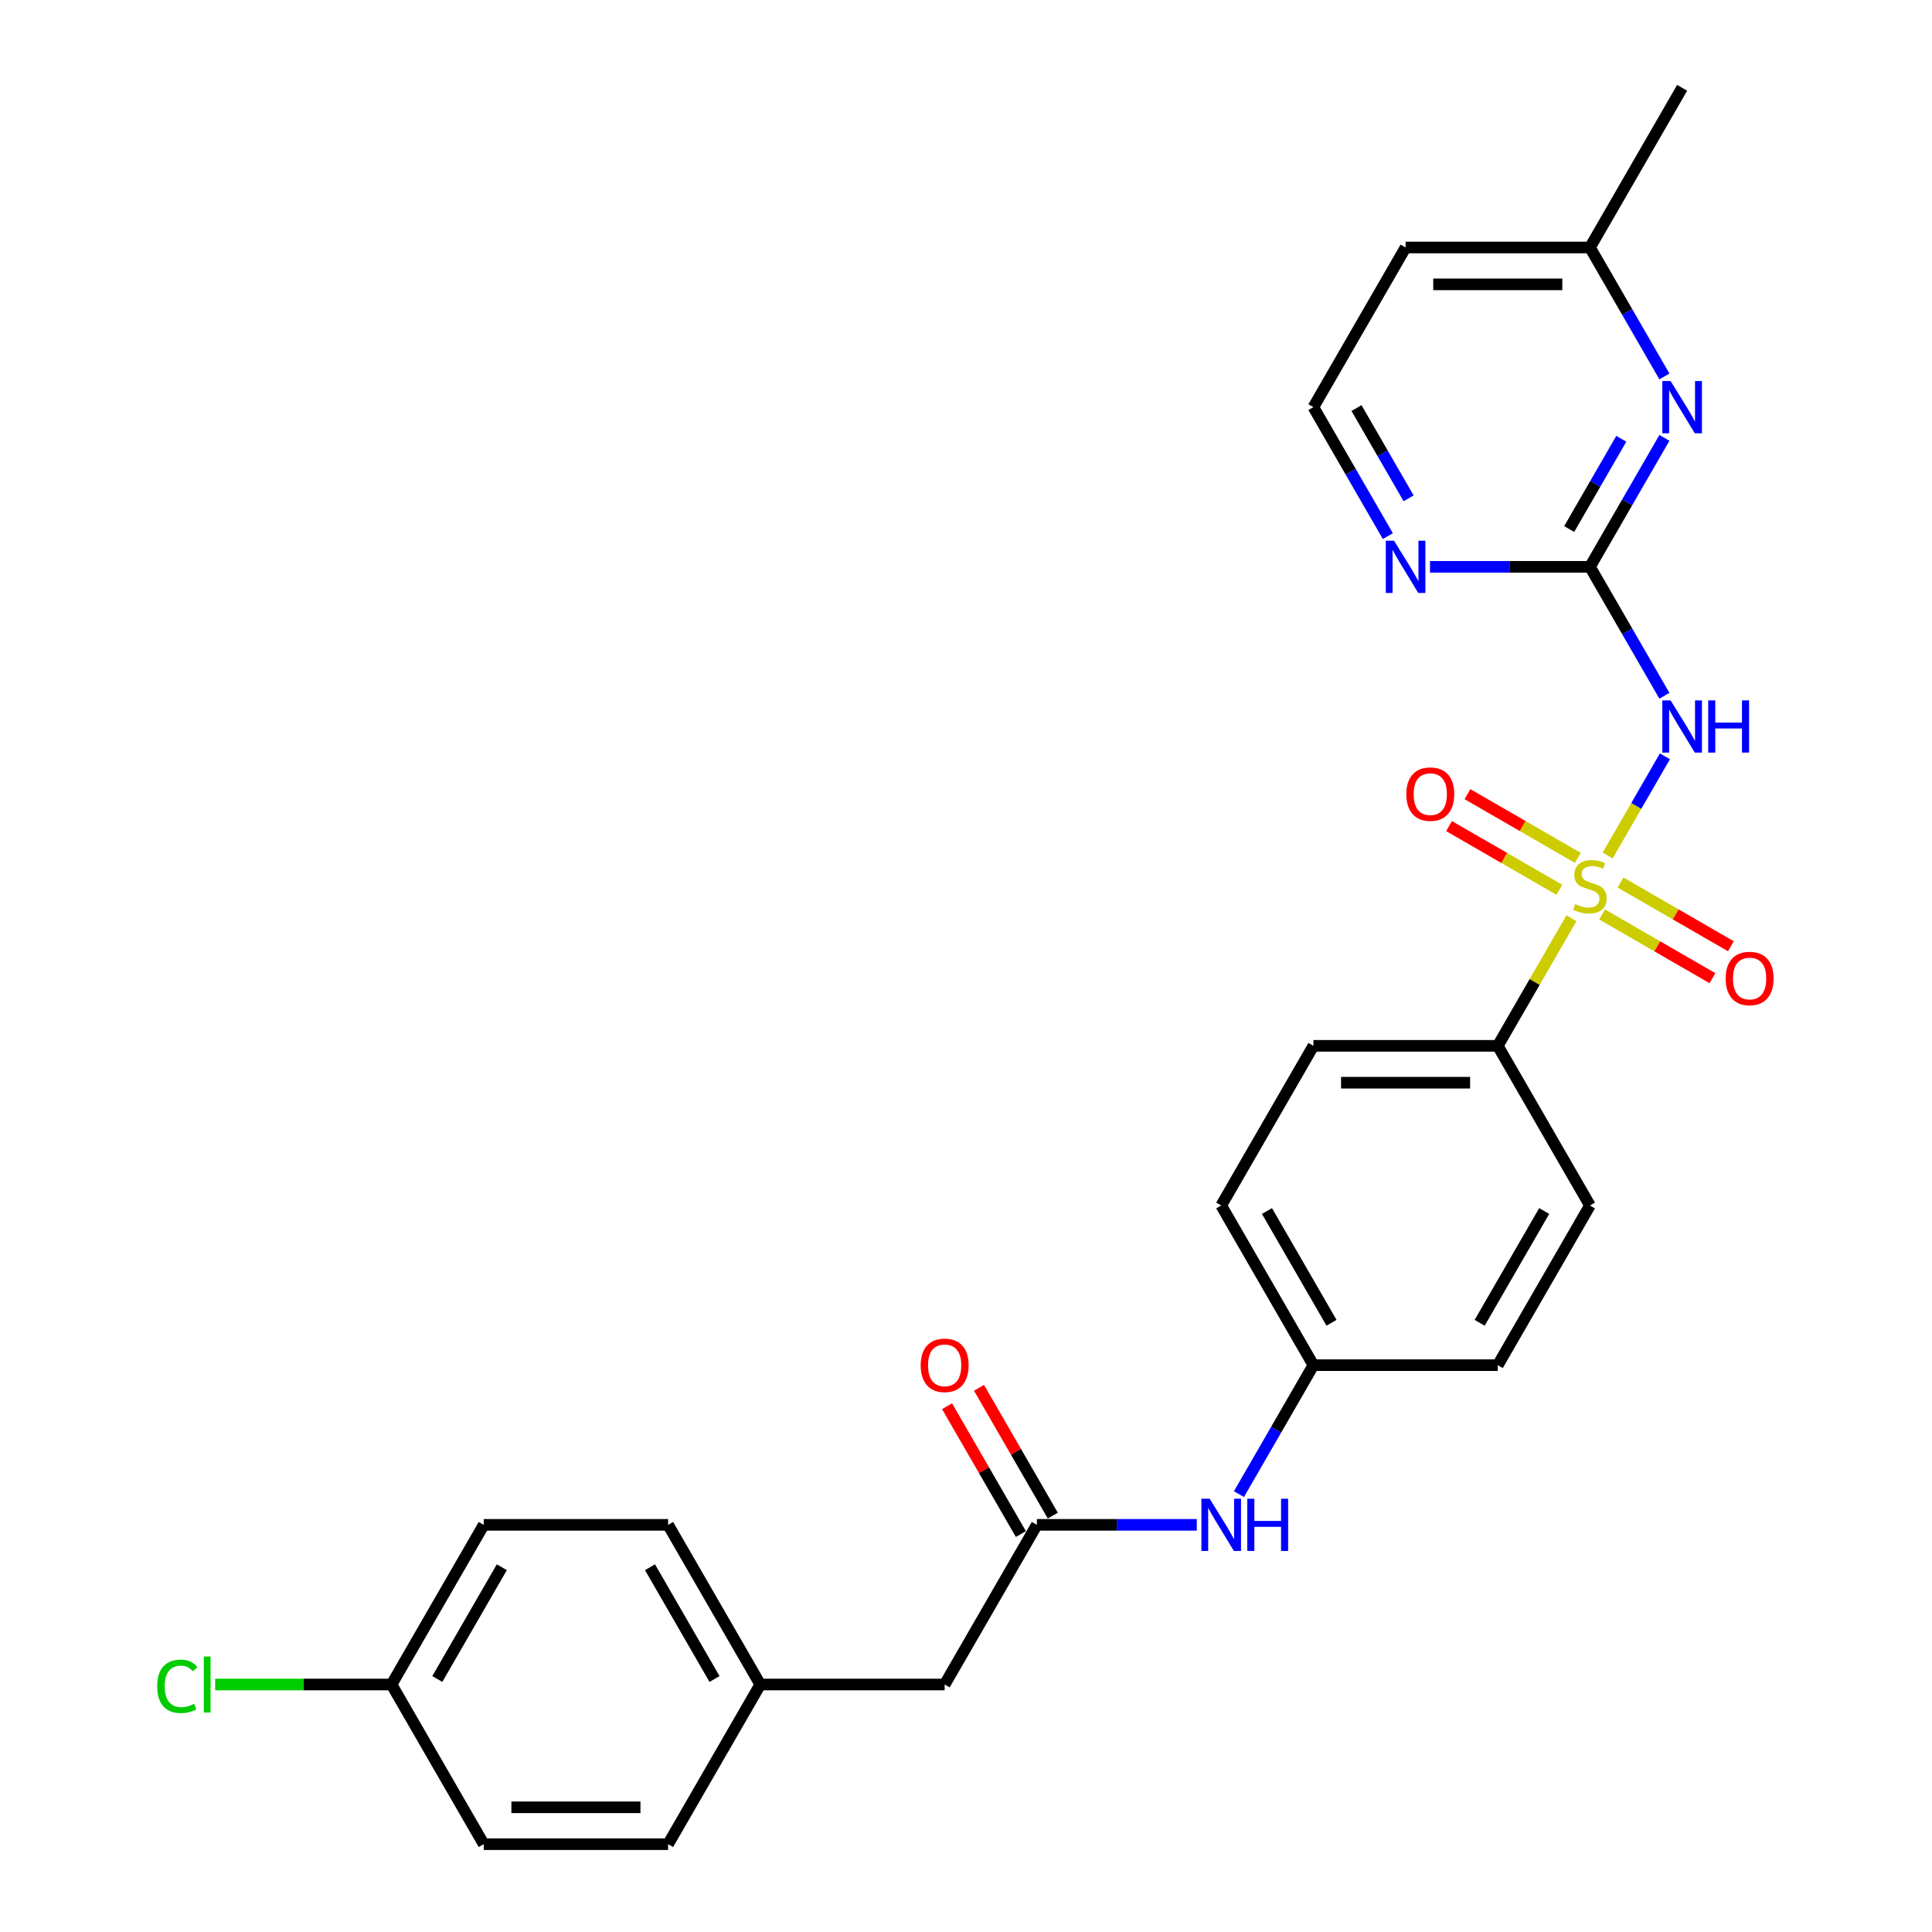 <?xml version='1.0' encoding='iso-8859-1'?>
<svg version='1.1' baseProfile='full'
              xmlns='http://www.w3.org/2000/svg'
                      xmlns:rdkit='http://www.rdkit.org/xml'
                      xmlns:xlink='http://www.w3.org/1999/xlink'
                  xml:space='preserve'
width='1000px' height='1000px' viewBox='0 0 1000 1000'>
<!-- END OF HEADER -->
<rect style='opacity:1.0;fill:#FFFFFF;stroke:none' width='1000' height='1000' x='0' y='0'> </rect>
<path class='bond-0' d='M 832.115,442.817 L 846.936,417.146' style='fill:none;fill-rule:evenodd;stroke:#CCCC00;stroke-width:6px;stroke-linecap:butt;stroke-linejoin:miter;stroke-opacity:1' />
<path class='bond-0' d='M 846.936,417.146 L 861.758,391.474' style='fill:none;fill-rule:evenodd;stroke:#0000FF;stroke-width:6px;stroke-linecap:butt;stroke-linejoin:miter;stroke-opacity:1' />
<path class='bond-3' d='M 813.382,475.263 L 794.312,508.293' style='fill:none;fill-rule:evenodd;stroke:#CCCC00;stroke-width:6px;stroke-linecap:butt;stroke-linejoin:miter;stroke-opacity:1' />
<path class='bond-3' d='M 794.312,508.293 L 775.243,541.322' style='fill:none;fill-rule:evenodd;stroke:#000000;stroke-width:6px;stroke-linecap:butt;stroke-linejoin:miter;stroke-opacity:1' />
<path class='bond-5' d='M 816.678,444.033 L 788.118,427.544' style='fill:none;fill-rule:evenodd;stroke:#CCCC00;stroke-width:6px;stroke-linecap:butt;stroke-linejoin:miter;stroke-opacity:1' />
<path class='bond-5' d='M 788.118,427.544 L 759.557,411.054' style='fill:none;fill-rule:evenodd;stroke:#FF0000;stroke-width:6px;stroke-linecap:butt;stroke-linejoin:miter;stroke-opacity:1' />
<path class='bond-5' d='M 807.135,460.562 L 778.575,444.072' style='fill:none;fill-rule:evenodd;stroke:#CCCC00;stroke-width:6px;stroke-linecap:butt;stroke-linejoin:miter;stroke-opacity:1' />
<path class='bond-5' d='M 778.575,444.072 L 750.014,427.583' style='fill:none;fill-rule:evenodd;stroke:#FF0000;stroke-width:6px;stroke-linecap:butt;stroke-linejoin:miter;stroke-opacity:1' />
<path class='bond-6' d='M 829.237,473.322 L 857.798,489.812' style='fill:none;fill-rule:evenodd;stroke:#CCCC00;stroke-width:6px;stroke-linecap:butt;stroke-linejoin:miter;stroke-opacity:1' />
<path class='bond-6' d='M 857.798,489.812 L 886.358,506.301' style='fill:none;fill-rule:evenodd;stroke:#FF0000;stroke-width:6px;stroke-linecap:butt;stroke-linejoin:miter;stroke-opacity:1' />
<path class='bond-6' d='M 838.78,456.793 L 867.34,473.283' style='fill:none;fill-rule:evenodd;stroke:#CCCC00;stroke-width:6px;stroke-linecap:butt;stroke-linejoin:miter;stroke-opacity:1' />
<path class='bond-6' d='M 867.34,473.283 L 895.901,489.772' style='fill:none;fill-rule:evenodd;stroke:#FF0000;stroke-width:6px;stroke-linecap:butt;stroke-linejoin:miter;stroke-opacity:1' />
<path class='bond-1' d='M 861.493,360.134 L 842.226,326.761' style='fill:none;fill-rule:evenodd;stroke:#0000FF;stroke-width:6px;stroke-linecap:butt;stroke-linejoin:miter;stroke-opacity:1' />
<path class='bond-1' d='M 842.226,326.761 L 822.958,293.388' style='fill:none;fill-rule:evenodd;stroke:#000000;stroke-width:6px;stroke-linecap:butt;stroke-linejoin:miter;stroke-opacity:1' />
<path class='bond-2' d='M 822.958,293.388 L 842.226,260.015' style='fill:none;fill-rule:evenodd;stroke:#000000;stroke-width:6px;stroke-linecap:butt;stroke-linejoin:miter;stroke-opacity:1' />
<path class='bond-2' d='M 842.226,260.015 L 861.493,226.642' style='fill:none;fill-rule:evenodd;stroke:#0000FF;stroke-width:6px;stroke-linecap:butt;stroke-linejoin:miter;stroke-opacity:1' />
<path class='bond-2' d='M 812.209,273.834 L 825.697,250.472' style='fill:none;fill-rule:evenodd;stroke:#000000;stroke-width:6px;stroke-linecap:butt;stroke-linejoin:miter;stroke-opacity:1' />
<path class='bond-2' d='M 825.697,250.472 L 839.184,227.111' style='fill:none;fill-rule:evenodd;stroke:#0000FF;stroke-width:6px;stroke-linecap:butt;stroke-linejoin:miter;stroke-opacity:1' />
<path class='bond-7' d='M 822.958,293.388 L 781.56,293.388' style='fill:none;fill-rule:evenodd;stroke:#000000;stroke-width:6px;stroke-linecap:butt;stroke-linejoin:miter;stroke-opacity:1' />
<path class='bond-7' d='M 781.56,293.388 L 740.163,293.388' style='fill:none;fill-rule:evenodd;stroke:#0000FF;stroke-width:6px;stroke-linecap:butt;stroke-linejoin:miter;stroke-opacity:1' />
<path class='bond-13' d='M 861.493,194.845 L 842.226,161.472' style='fill:none;fill-rule:evenodd;stroke:#0000FF;stroke-width:6px;stroke-linecap:butt;stroke-linejoin:miter;stroke-opacity:1' />
<path class='bond-13' d='M 842.226,161.472 L 822.958,128.099' style='fill:none;fill-rule:evenodd;stroke:#000000;stroke-width:6px;stroke-linecap:butt;stroke-linejoin:miter;stroke-opacity:1' />
<path class='bond-10' d='M 775.243,541.322 L 679.813,541.322' style='fill:none;fill-rule:evenodd;stroke:#000000;stroke-width:6px;stroke-linecap:butt;stroke-linejoin:miter;stroke-opacity:1' />
<path class='bond-10' d='M 760.928,560.408 L 694.127,560.408' style='fill:none;fill-rule:evenodd;stroke:#000000;stroke-width:6px;stroke-linecap:butt;stroke-linejoin:miter;stroke-opacity:1' />
<path class='bond-11' d='M 775.243,541.322 L 822.958,623.967' style='fill:none;fill-rule:evenodd;stroke:#000000;stroke-width:6px;stroke-linecap:butt;stroke-linejoin:miter;stroke-opacity:1' />
<path class='bond-4' d='M 536.668,789.256 L 578.066,789.256' style='fill:none;fill-rule:evenodd;stroke:#000000;stroke-width:6px;stroke-linecap:butt;stroke-linejoin:miter;stroke-opacity:1' />
<path class='bond-4' d='M 578.066,789.256 L 619.463,789.256' style='fill:none;fill-rule:evenodd;stroke:#0000FF;stroke-width:6px;stroke-linecap:butt;stroke-linejoin:miter;stroke-opacity:1' />
<path class='bond-9' d='M 544.933,784.485 L 525.83,751.398' style='fill:none;fill-rule:evenodd;stroke:#000000;stroke-width:6px;stroke-linecap:butt;stroke-linejoin:miter;stroke-opacity:1' />
<path class='bond-9' d='M 525.83,751.398 L 506.727,718.311' style='fill:none;fill-rule:evenodd;stroke:#FF0000;stroke-width:6px;stroke-linecap:butt;stroke-linejoin:miter;stroke-opacity:1' />
<path class='bond-9' d='M 528.404,794.028 L 509.301,760.941' style='fill:none;fill-rule:evenodd;stroke:#000000;stroke-width:6px;stroke-linecap:butt;stroke-linejoin:miter;stroke-opacity:1' />
<path class='bond-9' d='M 509.301,760.941 L 490.198,727.854' style='fill:none;fill-rule:evenodd;stroke:#FF0000;stroke-width:6px;stroke-linecap:butt;stroke-linejoin:miter;stroke-opacity:1' />
<path class='bond-12' d='M 536.668,789.256 L 488.953,871.901' style='fill:none;fill-rule:evenodd;stroke:#000000;stroke-width:6px;stroke-linecap:butt;stroke-linejoin:miter;stroke-opacity:1' />
<path class='bond-15' d='M 718.349,277.49 L 699.081,244.117' style='fill:none;fill-rule:evenodd;stroke:#0000FF;stroke-width:6px;stroke-linecap:butt;stroke-linejoin:miter;stroke-opacity:1' />
<path class='bond-15' d='M 699.081,244.117 L 679.813,210.744' style='fill:none;fill-rule:evenodd;stroke:#000000;stroke-width:6px;stroke-linecap:butt;stroke-linejoin:miter;stroke-opacity:1' />
<path class='bond-15' d='M 729.097,257.935 L 715.61,234.574' style='fill:none;fill-rule:evenodd;stroke:#0000FF;stroke-width:6px;stroke-linecap:butt;stroke-linejoin:miter;stroke-opacity:1' />
<path class='bond-15' d='M 715.61,234.574 L 702.122,211.213' style='fill:none;fill-rule:evenodd;stroke:#000000;stroke-width:6px;stroke-linecap:butt;stroke-linejoin:miter;stroke-opacity:1' />
<path class='bond-8' d='M 641.277,773.358 L 660.545,739.985' style='fill:none;fill-rule:evenodd;stroke:#0000FF;stroke-width:6px;stroke-linecap:butt;stroke-linejoin:miter;stroke-opacity:1' />
<path class='bond-8' d='M 660.545,739.985 L 679.813,706.612' style='fill:none;fill-rule:evenodd;stroke:#000000;stroke-width:6px;stroke-linecap:butt;stroke-linejoin:miter;stroke-opacity:1' />
<path class='bond-18' d='M 679.813,541.322 L 632.098,623.967' style='fill:none;fill-rule:evenodd;stroke:#000000;stroke-width:6px;stroke-linecap:butt;stroke-linejoin:miter;stroke-opacity:1' />
<path class='bond-19' d='M 822.958,623.967 L 775.243,706.612' style='fill:none;fill-rule:evenodd;stroke:#000000;stroke-width:6px;stroke-linecap:butt;stroke-linejoin:miter;stroke-opacity:1' />
<path class='bond-19' d='M 799.271,626.821 L 765.871,684.672' style='fill:none;fill-rule:evenodd;stroke:#000000;stroke-width:6px;stroke-linecap:butt;stroke-linejoin:miter;stroke-opacity:1' />
<path class='bond-16' d='M 488.953,871.901 L 393.524,871.901' style='fill:none;fill-rule:evenodd;stroke:#000000;stroke-width:6px;stroke-linecap:butt;stroke-linejoin:miter;stroke-opacity:1' />
<path class='bond-26' d='M 822.958,128.099 L 870.673,45.455' style='fill:none;fill-rule:evenodd;stroke:#000000;stroke-width:6px;stroke-linecap:butt;stroke-linejoin:miter;stroke-opacity:1' />
<path class='bond-28' d='M 822.958,128.099 L 727.528,128.099' style='fill:none;fill-rule:evenodd;stroke:#000000;stroke-width:6px;stroke-linecap:butt;stroke-linejoin:miter;stroke-opacity:1' />
<path class='bond-28' d='M 808.643,147.185 L 741.842,147.185' style='fill:none;fill-rule:evenodd;stroke:#000000;stroke-width:6px;stroke-linecap:butt;stroke-linejoin:miter;stroke-opacity:1' />
<path class='bond-14' d='M 679.813,706.612 L 775.243,706.612' style='fill:none;fill-rule:evenodd;stroke:#000000;stroke-width:6px;stroke-linecap:butt;stroke-linejoin:miter;stroke-opacity:1' />
<path class='bond-27' d='M 679.813,706.612 L 632.098,623.967' style='fill:none;fill-rule:evenodd;stroke:#000000;stroke-width:6px;stroke-linecap:butt;stroke-linejoin:miter;stroke-opacity:1' />
<path class='bond-27' d='M 689.185,684.672 L 655.784,626.821' style='fill:none;fill-rule:evenodd;stroke:#000000;stroke-width:6px;stroke-linecap:butt;stroke-linejoin:miter;stroke-opacity:1' />
<path class='bond-20' d='M 679.813,210.744 L 727.528,128.099' style='fill:none;fill-rule:evenodd;stroke:#000000;stroke-width:6px;stroke-linecap:butt;stroke-linejoin:miter;stroke-opacity:1' />
<path class='bond-24' d='M 393.524,871.901 L 345.809,954.545' style='fill:none;fill-rule:evenodd;stroke:#000000;stroke-width:6px;stroke-linecap:butt;stroke-linejoin:miter;stroke-opacity:1' />
<path class='bond-25' d='M 393.524,871.901 L 345.809,789.256' style='fill:none;fill-rule:evenodd;stroke:#000000;stroke-width:6px;stroke-linecap:butt;stroke-linejoin:miter;stroke-opacity:1' />
<path class='bond-25' d='M 369.837,869.047 L 336.437,811.196' style='fill:none;fill-rule:evenodd;stroke:#000000;stroke-width:6px;stroke-linecap:butt;stroke-linejoin:miter;stroke-opacity:1' />
<path class='bond-17' d='M 202.664,871.901 L 250.379,789.256' style='fill:none;fill-rule:evenodd;stroke:#000000;stroke-width:6px;stroke-linecap:butt;stroke-linejoin:miter;stroke-opacity:1' />
<path class='bond-17' d='M 226.35,869.047 L 259.751,811.196' style='fill:none;fill-rule:evenodd;stroke:#000000;stroke-width:6px;stroke-linecap:butt;stroke-linejoin:miter;stroke-opacity:1' />
<path class='bond-21' d='M 202.664,871.901 L 157.02,871.901' style='fill:none;fill-rule:evenodd;stroke:#000000;stroke-width:6px;stroke-linecap:butt;stroke-linejoin:miter;stroke-opacity:1' />
<path class='bond-21' d='M 157.02,871.901 L 111.376,871.901' style='fill:none;fill-rule:evenodd;stroke:#00CC00;stroke-width:6px;stroke-linecap:butt;stroke-linejoin:miter;stroke-opacity:1' />
<path class='bond-29' d='M 202.664,871.901 L 250.379,954.545' style='fill:none;fill-rule:evenodd;stroke:#000000;stroke-width:6px;stroke-linecap:butt;stroke-linejoin:miter;stroke-opacity:1' />
<path class='bond-22' d='M 250.379,789.256 L 345.809,789.256' style='fill:none;fill-rule:evenodd;stroke:#000000;stroke-width:6px;stroke-linecap:butt;stroke-linejoin:miter;stroke-opacity:1' />
<path class='bond-23' d='M 250.379,954.545 L 345.809,954.545' style='fill:none;fill-rule:evenodd;stroke:#000000;stroke-width:6px;stroke-linecap:butt;stroke-linejoin:miter;stroke-opacity:1' />
<path class='bond-23' d='M 264.693,935.459 L 331.494,935.459' style='fill:none;fill-rule:evenodd;stroke:#000000;stroke-width:6px;stroke-linecap:butt;stroke-linejoin:miter;stroke-opacity:1' />
<path  class='atom-0' d='M 815.323 467.953
Q 815.629 468.068, 816.888 468.602
Q 818.148 469.137, 819.522 469.48
Q 820.934 469.786, 822.309 469.786
Q 824.866 469.786, 826.355 468.564
Q 827.844 467.305, 827.844 465.129
Q 827.844 463.64, 827.08 462.724
Q 826.355 461.808, 825.21 461.312
Q 824.065 460.815, 822.156 460.243
Q 819.751 459.517, 818.301 458.83
Q 816.888 458.143, 815.858 456.693
Q 814.865 455.242, 814.865 452.799
Q 814.865 449.402, 817.155 447.302
Q 819.484 445.203, 824.065 445.203
Q 827.195 445.203, 830.745 446.692
L 829.867 449.631
Q 826.622 448.295, 824.179 448.295
Q 821.545 448.295, 820.095 449.402
Q 818.644 450.471, 818.682 452.341
Q 818.682 453.792, 819.408 454.67
Q 820.171 455.548, 821.24 456.044
Q 822.347 456.54, 824.179 457.113
Q 826.622 457.876, 828.073 458.64
Q 829.523 459.403, 830.554 460.968
Q 831.623 462.495, 831.623 465.129
Q 831.623 468.87, 829.103 470.893
Q 826.622 472.878, 822.461 472.878
Q 820.057 472.878, 818.224 472.343
Q 816.43 471.847, 814.293 470.969
L 815.323 467.953
' fill='#CCCC00'/>
<path  class='atom-1' d='M 864.699 362.52
L 873.554 376.835
Q 874.432 378.247, 875.845 380.805
Q 877.257 383.362, 877.334 383.515
L 877.334 362.52
L 880.922 362.52
L 880.922 389.546
L 877.219 389.546
L 867.714 373.895
Q 866.607 372.063, 865.424 369.964
Q 864.279 367.864, 863.935 367.215
L 863.935 389.546
L 860.423 389.546
L 860.423 362.52
L 864.699 362.52
' fill='#0000FF'/>
<path  class='atom-1' d='M 884.166 362.52
L 887.831 362.52
L 887.831 374.01
L 901.649 374.01
L 901.649 362.52
L 905.314 362.52
L 905.314 389.546
L 901.649 389.546
L 901.649 377.064
L 887.831 377.064
L 887.831 389.546
L 884.166 389.546
L 884.166 362.52
' fill='#0000FF'/>
<path  class='atom-3' d='M 864.699 197.231
L 873.554 211.545
Q 874.432 212.958, 875.845 215.515
Q 877.257 218.073, 877.334 218.225
L 877.334 197.231
L 880.922 197.231
L 880.922 224.257
L 877.219 224.257
L 867.714 208.606
Q 866.607 206.774, 865.424 204.674
Q 864.279 202.575, 863.935 201.926
L 863.935 224.257
L 860.423 224.257
L 860.423 197.231
L 864.699 197.231
' fill='#0000FF'/>
<path  class='atom-6' d='M 727.907 411.039
Q 727.907 404.55, 731.114 400.924
Q 734.32 397.297, 740.313 397.297
Q 746.306 397.297, 749.512 400.924
Q 752.719 404.55, 752.719 411.039
Q 752.719 417.605, 749.474 421.346
Q 746.23 425.048, 740.313 425.048
Q 734.358 425.048, 731.114 421.346
Q 727.907 417.643, 727.907 411.039
M 740.313 421.994
Q 744.436 421.994, 746.65 419.246
Q 748.902 416.46, 748.902 411.039
Q 748.902 405.733, 746.65 403.061
Q 744.436 400.351, 740.313 400.351
Q 736.19 400.351, 733.938 403.023
Q 731.724 405.695, 731.724 411.039
Q 731.724 416.498, 733.938 419.246
Q 736.19 421.994, 740.313 421.994
' fill='#FF0000'/>
<path  class='atom-7' d='M 893.196 506.469
Q 893.196 499.98, 896.403 496.353
Q 899.609 492.727, 905.602 492.727
Q 911.595 492.727, 914.802 496.353
Q 918.008 499.98, 918.008 506.469
Q 918.008 513.034, 914.763 516.775
Q 911.519 520.478, 905.602 520.478
Q 899.647 520.478, 896.403 516.775
Q 893.196 513.073, 893.196 506.469
M 905.602 517.424
Q 909.725 517.424, 911.939 514.676
Q 914.191 511.889, 914.191 506.469
Q 914.191 501.163, 911.939 498.491
Q 909.725 495.781, 905.602 495.781
Q 901.48 495.781, 899.228 498.453
Q 897.014 501.125, 897.014 506.469
Q 897.014 511.928, 899.228 514.676
Q 901.48 517.424, 905.602 517.424
' fill='#FF0000'/>
<path  class='atom-8' d='M 721.554 279.876
L 730.41 294.19
Q 731.288 295.602, 732.7 298.16
Q 734.112 300.717, 734.189 300.87
L 734.189 279.876
L 737.777 279.876
L 737.777 306.901
L 734.074 306.901
L 724.569 291.251
Q 723.462 289.419, 722.279 287.319
Q 721.134 285.22, 720.79 284.571
L 720.79 306.901
L 717.279 306.901
L 717.279 279.876
L 721.554 279.876
' fill='#0000FF'/>
<path  class='atom-9' d='M 626.124 775.743
L 634.98 790.058
Q 635.858 791.47, 637.27 794.028
Q 638.683 796.585, 638.759 796.738
L 638.759 775.743
L 642.347 775.743
L 642.347 802.769
L 638.644 802.769
L 629.14 787.119
Q 628.033 785.286, 626.849 783.187
Q 625.704 781.087, 625.361 780.438
L 625.361 802.769
L 621.849 802.769
L 621.849 775.743
L 626.124 775.743
' fill='#0000FF'/>
<path  class='atom-9' d='M 645.592 775.743
L 649.256 775.743
L 649.256 787.233
L 663.075 787.233
L 663.075 775.743
L 666.739 775.743
L 666.739 802.769
L 663.075 802.769
L 663.075 790.287
L 649.256 790.287
L 649.256 802.769
L 645.592 802.769
L 645.592 775.743
' fill='#0000FF'/>
<path  class='atom-10' d='M 476.547 706.688
Q 476.547 700.199, 479.754 696.572
Q 482.96 692.946, 488.953 692.946
Q 494.946 692.946, 498.153 696.572
Q 501.359 700.199, 501.359 706.688
Q 501.359 713.253, 498.115 716.994
Q 494.87 720.697, 488.953 720.697
Q 482.998 720.697, 479.754 716.994
Q 476.547 713.292, 476.547 706.688
M 488.953 717.643
Q 493.076 717.643, 495.29 714.895
Q 497.542 712.108, 497.542 706.688
Q 497.542 701.382, 495.29 698.71
Q 493.076 696, 488.953 696
Q 484.831 696, 482.579 698.672
Q 480.365 701.344, 480.365 706.688
Q 480.365 712.146, 482.579 714.895
Q 484.831 717.643, 488.953 717.643
' fill='#FF0000'/>
<path  class='atom-22' d='M 81.354 872.836
Q 81.354 866.118, 84.484 862.606
Q 87.652 859.056, 93.645 859.056
Q 99.218 859.056, 102.195 862.988
L 99.676 865.049
Q 97.5 862.186, 93.645 862.186
Q 89.561 862.186, 87.385 864.934
Q 85.247 867.645, 85.247 872.836
Q 85.247 878.18, 87.461 880.928
Q 89.713 883.677, 94.065 883.677
Q 97.042 883.677, 100.516 881.883
L 101.585 884.746
Q 100.172 885.662, 98.035 886.196
Q 95.897 886.731, 93.53 886.731
Q 87.652 886.731, 84.484 883.142
Q 81.354 879.554, 81.354 872.836
' fill='#00CC00'/>
<path  class='atom-22' d='M 105.478 857.415
L 108.99 857.415
L 108.99 886.387
L 105.478 886.387
L 105.478 857.415
' fill='#00CC00'/>
</svg>
